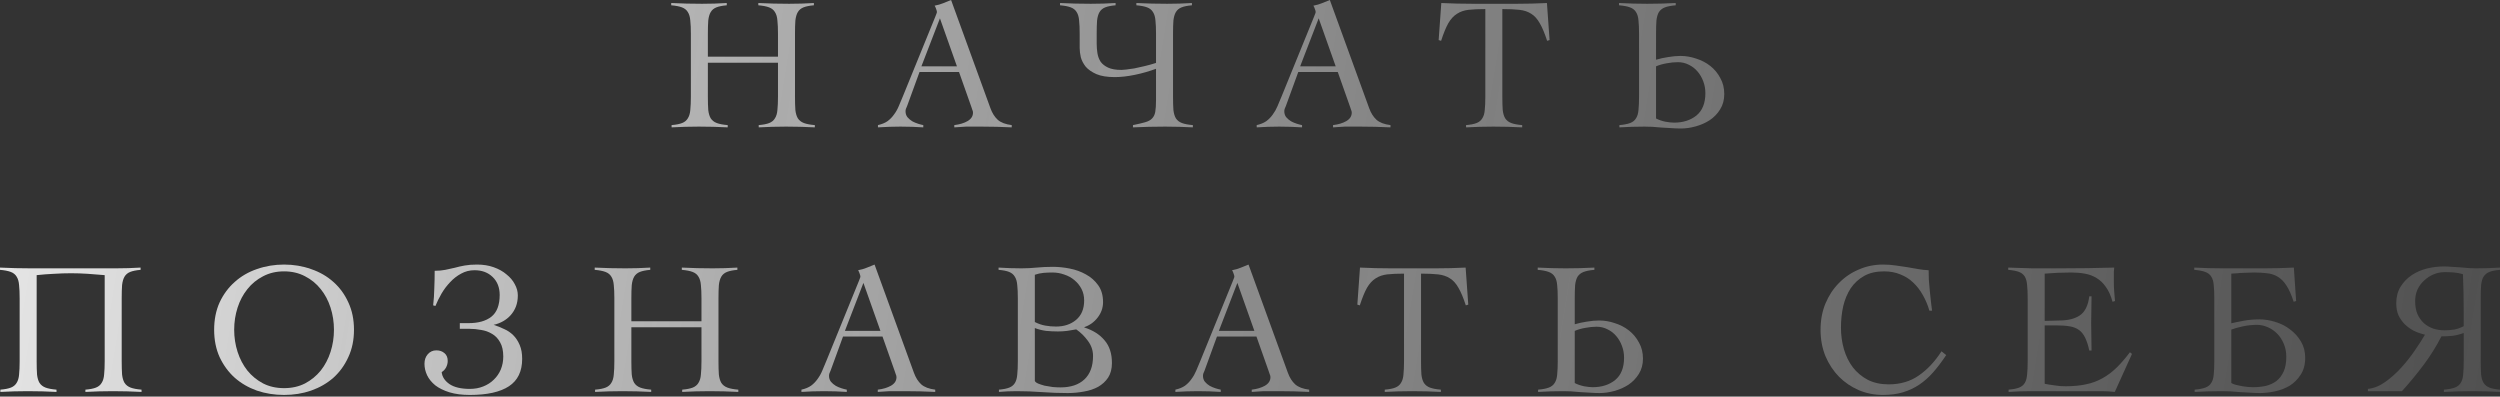 <?xml version="1.0" encoding="UTF-8"?> <svg xmlns="http://www.w3.org/2000/svg" width="1059" height="168" viewBox="0 0 1059 168" fill="none"><rect x="0" y="0" width="1059" height="168" fill="#333333" stroke="none"/> <path d="M284.486 52.992C286.407 52.832 287.902 52.538 288.969 52.111C290.036 51.684 290.837 51.017 291.37 50.11C291.957 49.203 292.304 48.029 292.411 46.588C292.571 45.094 292.651 43.226 292.651 40.984V14.248C292.651 12.007 292.571 10.166 292.411 8.725C292.304 7.231 291.957 6.03 291.37 5.123C290.837 4.216 290.01 3.549 288.889 3.122C287.768 2.695 286.247 2.401 284.326 2.241V1.281C286.567 1.387 288.729 1.468 290.81 1.521C292.945 1.574 295.133 1.601 297.374 1.601C299.135 1.601 300.896 1.574 302.657 1.521C304.418 1.468 306.153 1.387 307.86 1.281V2.241C305.992 2.401 304.525 2.695 303.458 3.122C302.39 3.549 301.59 4.216 301.056 5.123C300.523 6.03 300.176 7.231 300.016 8.725C299.909 10.166 299.855 12.007 299.855 14.248V24.014H329.553V14.248C329.553 12.007 329.473 10.166 329.313 8.725C329.206 7.231 328.859 6.03 328.272 5.123C327.739 4.216 326.912 3.549 325.791 3.122C324.67 2.695 323.149 2.401 321.228 2.241V1.281C323.47 1.387 325.631 1.468 327.712 1.521C329.847 1.574 332.035 1.601 334.276 1.601C336.037 1.601 337.798 1.574 339.559 1.521C341.32 1.468 343.055 1.387 344.762 1.281V2.241C342.895 2.401 341.427 2.695 340.36 3.122C339.292 3.549 338.492 4.216 337.958 5.123C337.425 6.03 337.078 7.231 336.918 8.725C336.811 10.166 336.758 12.007 336.758 14.248V40.984C336.758 43.226 336.811 45.094 336.918 46.588C337.078 48.029 337.425 49.203 337.958 50.11C338.545 51.017 339.399 51.684 340.52 52.111C341.64 52.538 343.188 52.832 345.163 52.992V53.952C343.135 53.846 341.107 53.766 339.079 53.712C337.051 53.659 335.023 53.632 332.995 53.632C331.021 53.632 329.073 53.659 327.152 53.712C325.231 53.766 323.309 53.846 321.388 53.952V52.992C323.309 52.832 324.804 52.538 325.871 52.111C326.938 51.684 327.739 51.017 328.272 50.11C328.859 49.203 329.206 48.029 329.313 46.588C329.473 45.094 329.553 43.226 329.553 40.984V26.576H299.855V40.984C299.855 43.226 299.909 45.094 300.016 46.588C300.176 48.029 300.523 49.203 301.056 50.11C301.643 51.017 302.497 51.684 303.618 52.111C304.738 52.538 306.286 52.832 308.26 52.992V53.952C306.233 53.846 304.205 53.766 302.177 53.712C300.149 53.659 298.121 53.632 296.093 53.632C294.119 53.632 292.171 53.659 290.25 53.712C288.329 53.766 286.407 53.846 284.486 53.952V52.992Z" fill="url(#paint0_linear_51_16)"></path> <path d="M371.899 52.992C373.553 52.618 374.914 52.058 375.982 51.311C377.049 50.51 377.956 49.576 378.703 48.509C379.504 47.442 380.171 46.268 380.704 44.987C381.238 43.706 381.798 42.372 382.385 40.984L396.234 6.964C396.394 6.591 396.527 6.244 396.634 5.924C396.794 5.603 396.874 5.31 396.874 5.043C396.874 4.776 396.767 4.376 396.554 3.842C396.394 3.309 396.18 2.828 395.913 2.401C397.301 2.135 398.502 1.788 399.516 1.361C400.53 0.934 401.65 0.48 402.878 0L419.528 45.787C420.275 47.869 421.315 49.523 422.649 50.75C423.984 51.924 425.958 52.672 428.573 52.992V53.952C426.438 53.846 424.33 53.766 422.249 53.712C420.221 53.659 418.087 53.632 415.845 53.632C414.405 53.632 413.15 53.632 412.083 53.632C411.016 53.632 410.055 53.632 409.201 53.632C408.348 53.685 407.52 53.739 406.72 53.792C405.973 53.846 405.146 53.899 404.238 53.952V52.992C406.48 52.725 408.348 52.164 409.842 51.311C411.389 50.404 412.163 49.203 412.163 47.709C412.163 47.282 412.056 46.855 411.843 46.428C411.683 46.001 411.549 45.601 411.443 45.227L406.24 30.498H389.51L384.226 44.987C384.066 45.414 383.906 45.787 383.746 46.108C383.639 46.428 383.586 46.775 383.586 47.148C383.586 48.109 383.853 48.936 384.387 49.63C384.974 50.323 385.667 50.91 386.468 51.391C387.268 51.818 388.095 52.164 388.949 52.431C389.803 52.698 390.524 52.885 391.111 52.992V53.952C389.51 53.846 387.909 53.766 386.308 53.712C384.707 53.659 383.079 53.632 381.425 53.632C379.824 53.632 378.25 53.659 376.702 53.712C375.208 53.766 373.607 53.846 371.899 53.952V52.992ZM405.359 28.097L398.155 7.765L390.31 28.097H405.359Z" fill="url(#paint1_linear_51_16)"></path> <path d="M479.926 52.992C482.061 52.565 483.768 52.164 485.049 51.791C486.383 51.417 487.371 50.884 488.011 50.19C488.705 49.496 489.158 48.562 489.372 47.388C489.585 46.161 489.692 44.48 489.692 42.345V29.137C486.81 30.205 483.822 31.059 480.727 31.699C477.631 32.339 474.803 32.66 472.242 32.66C468.986 32.66 466.371 32.233 464.397 31.379C462.476 30.525 460.982 29.484 459.914 28.257C458.9 26.976 458.207 25.642 457.833 24.255C457.513 22.814 457.353 21.533 457.353 20.412V14.248C457.353 12.007 457.273 10.166 457.113 8.725C457.006 7.231 456.659 6.03 456.072 5.123C455.538 4.216 454.711 3.549 453.59 3.122C452.47 2.695 450.949 2.401 449.028 2.241V1.281C451.269 1.387 453.43 1.468 455.512 1.521C457.646 1.574 459.834 1.601 462.075 1.601C463.837 1.601 465.598 1.574 467.359 1.521C469.12 1.468 470.854 1.387 472.562 1.281V2.241C470.694 2.401 469.226 2.695 468.159 3.122C467.092 3.549 466.291 4.216 465.758 5.123C465.224 6.03 464.877 7.231 464.717 8.725C464.61 10.166 464.557 12.007 464.557 14.248V18.491C464.557 19.878 464.664 21.239 464.877 22.573C465.091 23.908 465.544 25.108 466.238 26.176C466.985 27.19 468.052 28.017 469.44 28.657C470.827 29.297 472.695 29.618 475.043 29.618C475.417 29.618 476.084 29.564 477.044 29.458C478.005 29.351 479.152 29.191 480.486 28.977C481.821 28.71 483.261 28.39 484.809 28.017C486.41 27.643 488.038 27.19 489.692 26.656V14.248C489.692 12.007 489.612 10.166 489.452 8.725C489.345 7.231 488.998 6.03 488.411 5.123C487.878 4.216 487.05 3.549 485.93 3.122C484.809 2.695 483.288 2.401 481.367 2.241V1.281C483.608 1.387 485.77 1.468 487.851 1.521C489.986 1.574 492.173 1.601 494.415 1.601C496.176 1.601 497.937 1.574 499.698 1.521C501.459 1.468 503.193 1.387 504.901 1.281V2.241C503.033 2.401 501.566 2.695 500.498 3.122C499.431 3.549 498.631 4.216 498.097 5.123C497.563 6.03 497.217 7.231 497.056 8.725C496.95 10.166 496.896 12.007 496.896 14.248V40.984C496.896 43.226 496.95 45.094 497.056 46.588C497.217 48.029 497.563 49.203 498.097 50.11C498.684 51.017 499.538 51.684 500.659 52.111C501.779 52.538 503.327 52.832 505.301 52.992V53.952C503.273 53.846 501.299 53.766 499.378 53.712C497.51 53.659 495.562 53.632 493.534 53.632C491.24 53.632 488.972 53.659 486.73 53.712C484.489 53.766 482.221 53.846 479.926 53.952V52.992Z" fill="url(#paint2_linear_51_16)"></path> <path d="M532.339 52.992C533.993 52.618 535.354 52.058 536.421 51.311C537.488 50.51 538.396 49.576 539.143 48.509C539.943 47.442 540.61 46.268 541.144 44.987C541.678 43.706 542.238 42.372 542.825 40.984L556.673 6.964C556.833 6.591 556.967 6.244 557.073 5.924C557.234 5.603 557.314 5.31 557.314 5.043C557.314 4.776 557.207 4.376 556.993 3.842C556.833 3.309 556.62 2.828 556.353 2.401C557.741 2.135 558.941 1.788 559.955 1.361C560.969 0.934 562.09 0.48 563.317 0L579.967 45.787C580.714 47.869 581.755 49.523 583.089 50.75C584.423 51.924 586.398 52.672 589.013 52.992V53.952C586.878 53.846 584.77 53.766 582.689 53.712C580.661 53.659 578.526 53.632 576.285 53.632C574.844 53.632 573.59 53.632 572.523 53.632C571.455 53.632 570.495 53.632 569.641 53.632C568.787 53.685 567.96 53.739 567.16 53.792C566.412 53.846 565.585 53.899 564.678 53.952V52.992C566.919 52.725 568.787 52.164 570.281 51.311C571.829 50.404 572.603 49.203 572.603 47.709C572.603 47.282 572.496 46.855 572.283 46.428C572.123 46.001 571.989 45.601 571.882 45.227L566.679 30.498H549.949L544.666 44.987C544.506 45.414 544.346 45.787 544.186 46.108C544.079 46.428 544.026 46.775 544.026 47.148C544.026 48.109 544.293 48.936 544.826 49.63C545.413 50.323 546.107 50.91 546.907 51.391C547.708 51.818 548.535 52.164 549.389 52.431C550.243 52.698 550.963 52.885 551.55 52.992V53.952C549.949 53.846 548.348 53.766 546.747 53.712C545.146 53.659 543.519 53.632 541.864 53.632C540.263 53.632 538.689 53.659 537.142 53.712C535.647 53.766 534.046 53.846 532.339 53.952V52.992ZM565.799 28.097L558.594 7.765L550.75 28.097H565.799Z" fill="url(#paint3_linear_51_16)"></path> <path d="M621.022 52.992C622.943 52.832 624.438 52.538 625.505 52.111C626.572 51.684 627.373 51.017 627.906 50.11C628.493 49.203 628.84 48.029 628.947 46.588C629.107 45.094 629.187 43.226 629.187 40.984V3.842C626.359 3.842 623.984 3.949 622.063 4.162C620.195 4.376 618.568 4.936 617.18 5.843C615.793 6.697 614.565 8.031 613.498 9.846C612.484 11.66 611.47 14.142 610.456 17.29L609.415 16.97L610.536 1.281C612.777 1.387 614.992 1.468 617.18 1.521C619.368 1.574 621.583 1.601 623.824 1.601H642.635C644.77 1.601 646.878 1.574 648.959 1.521C651.04 1.468 653.148 1.387 655.283 1.281L656.403 16.97L655.363 17.29C654.349 14.142 653.308 11.66 652.241 9.846C651.227 8.031 650.026 6.697 648.639 5.843C647.251 4.936 645.57 4.376 643.596 4.162C641.675 3.949 639.273 3.842 636.392 3.842V40.984C636.392 43.226 636.445 45.094 636.552 46.588C636.712 48.029 637.059 49.203 637.592 50.11C638.179 51.017 639.033 51.684 640.154 52.111C641.274 52.538 642.822 52.832 644.797 52.992V53.952C642.769 53.846 640.741 53.766 638.713 53.712C636.685 53.659 634.657 53.632 632.629 53.632C630.655 53.632 628.707 53.659 626.786 53.712C624.865 53.766 622.943 53.846 621.022 53.952V52.992Z" fill="url(#paint4_linear_51_16)"></path> <path d="M685.976 53.952V52.992C687.897 52.832 689.418 52.538 690.539 52.111C691.66 51.684 692.487 51.017 693.02 50.11C693.607 49.203 693.954 48.029 694.061 46.588C694.221 45.094 694.301 43.226 694.301 40.984V14.248C694.301 12.007 694.221 10.166 694.061 8.725C693.954 7.231 693.607 6.03 693.02 5.123C692.487 4.216 691.633 3.549 690.459 3.122C689.338 2.695 687.791 2.401 685.816 2.241V1.281C687.897 1.387 689.899 1.468 691.82 1.521C693.794 1.574 695.769 1.601 697.743 1.601C699.771 1.601 701.772 1.574 703.747 1.521C705.775 1.468 707.803 1.387 709.83 1.281V2.241C707.909 2.401 706.388 2.695 705.268 3.122C704.147 3.549 703.293 4.216 702.706 5.123C702.173 6.03 701.826 7.231 701.666 8.725C701.559 10.166 701.505 12.007 701.505 14.248V25.295C703.106 24.815 704.814 24.441 706.628 24.174C708.496 23.854 710.231 23.694 711.832 23.694C714.073 23.694 716.288 24.068 718.476 24.815C720.717 25.509 722.718 26.549 724.479 27.937C726.24 29.324 727.654 31.032 728.722 33.06C729.842 35.034 730.403 37.302 730.403 39.864C730.403 42.319 729.816 44.48 728.642 46.348C727.521 48.162 726.053 49.683 724.239 50.91C722.425 52.084 720.423 52.965 718.235 53.552C716.101 54.139 714.046 54.432 712.072 54.432C710.791 54.432 709.43 54.379 707.989 54.272C706.602 54.219 705.214 54.139 703.827 54.032C702.493 53.926 701.185 53.819 699.904 53.712C698.677 53.659 697.556 53.632 696.542 53.632C694.781 53.632 693.02 53.659 691.259 53.712C689.498 53.766 687.737 53.846 685.976 53.952ZM709.11 51.951C712.952 51.951 716.128 50.937 718.636 48.909C721.144 46.828 722.398 43.679 722.398 39.464C722.398 37.703 722.104 36.048 721.517 34.501C720.93 32.9 720.13 31.512 719.116 30.338C718.102 29.111 716.875 28.15 715.434 27.456C713.993 26.709 712.445 26.336 710.791 26.336C709.243 26.336 707.642 26.496 705.988 26.816C704.387 27.083 702.893 27.51 701.505 28.097V50.19C702.626 50.777 703.934 51.231 705.428 51.551C706.922 51.818 708.149 51.951 709.11 51.951Z" fill="url(#paint5_linear_51_16)"></path> <path d="M0.16 165.059C2.081 164.899 3.575 164.605 4.643 164.178C5.71 163.751 6.511 163.084 7.044 162.177C7.631 161.27 7.978 160.096 8.085 158.655C8.245 157.161 8.325 155.293 8.325 153.051V126.315C8.325 124.074 8.245 122.233 8.085 120.792C7.978 119.298 7.631 118.097 7.044 117.19C6.511 116.283 5.683 115.616 4.563 115.189C3.442 114.762 1.921 114.468 0 114.308V113.348C2.241 113.454 4.403 113.535 6.484 113.588C8.618 113.641 10.806 113.668 13.048 113.668H49.069C50.83 113.668 52.591 113.641 54.352 113.588C56.114 113.535 57.848 113.454 59.556 113.348V114.308C57.688 114.468 56.22 114.762 55.153 115.189C54.086 115.616 53.285 116.283 52.752 117.19C52.218 118.097 51.871 119.298 51.711 120.792C51.604 122.233 51.551 124.074 51.551 126.315V153.051C51.551 155.293 51.604 157.161 51.711 158.655C51.871 160.096 52.218 161.27 52.752 162.177C53.339 163.084 54.192 163.751 55.313 164.178C56.434 164.605 57.981 164.899 59.956 165.059V166.019C57.928 165.912 55.9 165.832 53.872 165.779C51.844 165.726 49.816 165.699 47.789 165.699C45.814 165.699 43.866 165.726 41.945 165.779C40.024 165.832 38.103 165.912 36.182 166.019V165.059C38.103 164.899 39.597 164.605 40.664 164.178C41.732 163.751 42.532 163.084 43.066 162.177C43.653 161.27 44 160.096 44.106 158.655C44.267 157.161 44.346 155.293 44.346 153.051V116.55C41.945 116.336 39.57 116.149 37.222 115.989C34.874 115.829 32.499 115.749 30.098 115.749C27.643 115.749 25.215 115.829 22.814 115.989C20.412 116.096 17.984 116.283 15.529 116.55V153.051C15.529 155.293 15.583 157.161 15.689 158.655C15.85 160.096 16.196 161.27 16.73 162.177C17.317 163.084 18.171 163.751 19.291 164.178C20.412 164.605 21.96 164.899 23.934 165.059V166.019C21.906 165.912 19.878 165.832 17.851 165.779C15.823 165.726 13.795 165.699 11.767 165.699C9.793 165.699 7.845 165.726 5.924 165.779C4.002 165.832 2.081 165.912 0.16 166.019V165.059Z" fill="url(#paint6_linear_51_16)"></path> <path d="M120.331 167.3C116.276 167.3 112.433 166.686 108.804 165.459C105.229 164.178 102.107 162.364 99.439 160.016C96.77 157.614 94.636 154.706 93.035 151.29C91.487 147.875 90.714 144.006 90.714 139.683C90.714 135.361 91.487 131.492 93.035 128.077C94.636 124.661 96.77 121.779 99.439 119.431C102.107 117.03 105.229 115.216 108.804 113.988C112.433 112.707 116.276 112.067 120.331 112.067C124.387 112.067 128.203 112.707 131.778 113.988C135.407 115.216 138.555 117.03 141.224 119.431C143.892 121.779 146 124.661 147.548 128.077C149.148 131.492 149.949 135.361 149.949 139.683C149.949 144.006 149.148 147.875 147.548 151.29C146 154.706 143.892 157.614 141.224 160.016C138.555 162.364 135.407 164.178 131.778 165.459C128.203 166.686 124.387 167.3 120.331 167.3ZM120.331 164.418C123.64 164.418 126.602 163.751 129.217 162.417C131.831 161.03 134.046 159.215 135.861 156.974C137.675 154.679 139.062 152.038 140.023 149.049C140.984 146.061 141.464 142.939 141.464 139.683C141.464 136.428 140.984 133.306 140.023 130.318C139.062 127.329 137.675 124.715 135.861 122.473C134.046 120.178 131.831 118.364 129.217 117.03C126.602 115.642 123.64 114.949 120.331 114.949C117.023 114.949 114.061 115.642 111.446 117.03C108.831 118.364 106.616 120.178 104.802 122.473C102.988 124.715 101.6 127.329 100.64 130.318C99.679 133.306 99.199 136.428 99.199 139.683C99.199 142.939 99.679 146.061 100.64 149.049C101.6 152.038 102.988 154.679 104.802 156.974C106.616 159.215 108.831 161.03 111.446 162.417C114.061 163.751 117.023 164.418 120.331 164.418Z" fill="url(#paint7_linear_51_16)"></path> <path d="M199.019 167.3C195.71 167.3 192.829 166.926 190.374 166.179C187.972 165.432 185.971 164.445 184.37 163.218C182.823 161.937 181.675 160.523 180.928 158.975C180.181 157.374 179.807 155.746 179.807 154.092C179.807 152.491 180.261 151.157 181.168 150.09C182.129 148.969 183.356 148.409 184.85 148.409C186.238 148.409 187.385 148.809 188.293 149.609C189.2 150.357 189.653 151.451 189.653 152.891C189.653 153.852 189.413 154.786 188.933 155.693C188.453 156.547 187.839 157.187 187.092 157.614C187.305 159.642 188.426 161.35 190.454 162.737C192.482 164.071 195.337 164.738 199.019 164.738C201.1 164.738 202.995 164.392 204.702 163.698C206.463 163.004 207.958 162.044 209.185 160.816C210.466 159.589 211.453 158.148 212.147 156.494C212.841 154.786 213.187 152.971 213.187 151.05C213.187 148.542 212.734 146.514 211.827 144.967C210.973 143.419 209.852 142.245 208.465 141.445C207.077 140.591 205.529 140.03 203.822 139.764C202.114 139.443 200.46 139.283 198.859 139.283H194.776V136.882H198.459C202.621 136.882 205.85 135.975 208.144 134.16C210.492 132.292 211.666 129.224 211.666 124.955C211.666 121.806 210.679 119.271 208.705 117.35C206.73 115.429 204.169 114.468 201.02 114.468C198.939 114.468 197.044 114.949 195.337 115.909C193.629 116.816 192.081 118.017 190.694 119.511C189.306 120.952 188.079 122.58 187.012 124.394C185.998 126.155 185.144 127.89 184.45 129.597L183.49 129.357C183.756 127.063 183.917 124.661 183.97 122.153C184.077 119.591 184.13 117.11 184.13 114.709C185.784 114.709 187.279 114.575 188.613 114.308C189.947 114.041 191.281 113.748 192.615 113.428C193.949 113.054 195.363 112.734 196.858 112.467C198.352 112.2 200.086 112.067 202.061 112.067C204.676 112.067 207.024 112.441 209.105 113.188C211.24 113.935 213.054 114.949 214.548 116.229C216.096 117.457 217.27 118.844 218.07 120.392C218.924 121.94 219.351 123.514 219.351 125.115C219.351 126.876 219.084 128.45 218.551 129.838C218.017 131.225 217.27 132.452 216.309 133.52C215.402 134.534 214.335 135.388 213.107 136.081C211.88 136.775 210.546 137.282 209.105 137.602C210.599 138.083 212.067 138.67 213.508 139.363C215.002 140.004 216.309 140.884 217.43 142.005C218.551 143.126 219.458 144.513 220.152 146.167C220.845 147.768 221.192 149.716 221.192 152.011C221.192 157.294 219.324 161.163 215.589 163.618C211.853 166.073 206.33 167.3 199.019 167.3Z" fill="url(#paint8_linear_51_16)"></path> <path d="M252.076 165.059C253.997 164.899 255.492 164.605 256.559 164.178C257.626 163.751 258.427 163.084 258.96 162.177C259.547 161.27 259.894 160.096 260.001 158.655C260.161 157.161 260.241 155.293 260.241 153.051V126.315C260.241 124.074 260.161 122.233 260.001 120.792C259.894 119.298 259.547 118.097 258.96 117.19C258.427 116.283 257.6 115.616 256.479 115.189C255.358 114.762 253.837 114.468 251.916 114.308V113.348C254.157 113.454 256.319 113.535 258.4 113.588C260.535 113.641 262.723 113.668 264.964 113.668C266.725 113.668 268.486 113.641 270.247 113.588C272.008 113.535 273.743 113.454 275.45 113.348V114.308C273.582 114.468 272.115 114.762 271.048 115.189C269.98 115.616 269.18 116.283 268.646 117.19C268.113 118.097 267.766 119.298 267.606 120.792C267.499 122.233 267.445 124.074 267.445 126.315V136.081H297.143V126.315C297.143 124.074 297.063 122.233 296.903 120.792C296.796 119.298 296.449 118.097 295.862 117.19C295.329 116.283 294.502 115.616 293.381 115.189C292.26 114.762 290.739 114.468 288.818 114.308V113.348C291.06 113.454 293.221 113.535 295.302 113.588C297.437 113.641 299.625 113.668 301.866 113.668C303.627 113.668 305.388 113.641 307.149 113.588C308.91 113.535 310.645 113.454 312.352 113.348V114.308C310.485 114.468 309.017 114.762 307.95 115.189C306.882 115.616 306.082 116.283 305.548 117.19C305.015 118.097 304.668 119.298 304.508 120.792C304.401 122.233 304.348 124.074 304.348 126.315V153.051C304.348 155.293 304.401 157.161 304.508 158.655C304.668 160.096 305.015 161.27 305.548 162.177C306.135 163.084 306.989 163.751 308.11 164.178C309.23 164.605 310.778 164.899 312.753 165.059V166.019C310.725 165.912 308.697 165.832 306.669 165.779C304.641 165.726 302.613 165.699 300.585 165.699C298.611 165.699 296.663 165.726 294.742 165.779C292.821 165.832 290.899 165.912 288.978 166.019V165.059C290.899 164.899 292.394 164.605 293.461 164.178C294.528 163.751 295.329 163.084 295.862 162.177C296.449 161.27 296.796 160.096 296.903 158.655C297.063 157.161 297.143 155.293 297.143 153.051V138.643H267.445V153.051C267.445 155.293 267.499 157.161 267.606 158.655C267.766 160.096 268.113 161.27 268.646 162.177C269.233 163.084 270.087 163.751 271.208 164.178C272.328 164.605 273.876 164.899 275.85 165.059V166.019C273.823 165.912 271.795 165.832 269.767 165.779C267.739 165.726 265.711 165.699 263.683 165.699C261.709 165.699 259.761 165.726 257.84 165.779C255.919 165.832 253.997 165.912 252.076 166.019V165.059Z" fill="url(#paint9_linear_51_16)"></path> <path d="M339.489 165.059C341.143 164.685 342.504 164.125 343.572 163.378C344.639 162.577 345.546 161.643 346.293 160.576C347.094 159.509 347.761 158.335 348.294 157.054C348.828 155.773 349.388 154.439 349.975 153.051L363.824 119.031C363.984 118.658 364.117 118.311 364.224 117.991C364.384 117.67 364.464 117.377 364.464 117.11C364.464 116.843 364.357 116.443 364.144 115.909C363.984 115.376 363.77 114.895 363.503 114.468C364.891 114.202 366.092 113.855 367.106 113.428C368.12 113.001 369.24 112.547 370.468 112.067L387.118 157.854C387.865 159.936 388.905 161.59 390.239 162.817C391.574 163.991 393.548 164.738 396.163 165.059V166.019C394.028 165.912 391.92 165.832 389.839 165.779C387.811 165.726 385.677 165.699 383.435 165.699C381.995 165.699 380.74 165.699 379.673 165.699C378.606 165.699 377.645 165.699 376.791 165.699C375.938 165.752 375.11 165.806 374.31 165.859C373.563 165.912 372.736 165.966 371.828 166.019V165.059C374.07 164.792 375.938 164.231 377.432 163.378C378.979 162.47 379.753 161.27 379.753 159.775C379.753 159.349 379.646 158.922 379.433 158.495C379.273 158.068 379.139 157.668 379.033 157.294L373.83 142.565H357.1L351.816 157.054C351.656 157.481 351.496 157.854 351.336 158.175C351.229 158.495 351.176 158.842 351.176 159.215C351.176 160.176 351.443 161.003 351.977 161.697C352.564 162.39 353.257 162.977 354.058 163.458C354.858 163.885 355.685 164.231 356.539 164.498C357.393 164.765 358.114 164.952 358.701 165.059V166.019C357.1 165.912 355.499 165.832 353.898 165.779C352.297 165.726 350.669 165.699 349.015 165.699C347.414 165.699 345.84 165.726 344.292 165.779C342.798 165.832 341.197 165.912 339.489 166.019V165.059ZM372.949 140.164L365.745 119.832L357.9 140.164H372.949Z" fill="url(#paint10_linear_51_16)"></path> <path d="M423.147 165.059C425.015 164.899 426.483 164.605 427.55 164.178C428.617 163.751 429.418 163.084 429.951 162.177C430.485 161.27 430.805 160.096 430.912 158.655C431.072 157.161 431.152 155.293 431.152 153.051V126.315C431.152 124.074 431.072 122.233 430.912 120.792C430.805 119.298 430.458 118.097 429.871 117.19C429.338 116.283 428.537 115.616 427.47 115.189C426.403 114.762 424.908 114.468 422.987 114.308V113.348C424.641 113.454 426.269 113.535 427.87 113.588C429.471 113.641 431.099 113.668 432.753 113.668C434.888 113.668 437.022 113.561 439.157 113.348C441.291 113.134 443.586 113.028 446.041 113.028C448.282 113.028 450.63 113.268 453.085 113.748C455.593 114.228 457.888 115.055 459.969 116.229C462.051 117.35 463.785 118.871 465.172 120.792C466.56 122.713 467.254 125.115 467.254 127.996C467.254 130.398 466.48 132.586 464.932 134.56C463.438 136.482 461.57 137.816 459.329 138.563V138.723C463.011 139.897 465.866 141.711 467.894 144.166C469.975 146.568 471.016 149.77 471.016 153.772C471.016 156.227 470.482 158.281 469.415 159.936C468.348 161.537 466.933 162.844 465.172 163.858C463.411 164.819 461.41 165.486 459.169 165.859C456.927 166.286 454.633 166.5 452.285 166.5C448.602 166.5 444.974 166.366 441.398 166.099C437.876 165.832 434.274 165.699 430.592 165.699C429.364 165.699 428.11 165.726 426.829 165.779C425.602 165.832 424.375 165.912 423.147 166.019V165.059ZM449.243 164.098C453.565 164.098 456.927 162.977 459.329 160.736C461.784 158.441 463.011 155.133 463.011 150.81C463.011 148.462 462.291 146.327 460.85 144.406C459.409 142.432 457.755 140.804 455.887 139.523C454.606 139.737 453.325 139.95 452.045 140.164C450.764 140.324 449.456 140.404 448.122 140.404C446.468 140.404 444.814 140.324 443.159 140.164C441.505 139.95 439.904 139.55 438.356 138.963V161.376C438.57 161.803 439.05 162.177 439.797 162.497C440.598 162.817 441.505 163.111 442.519 163.378C443.586 163.591 444.707 163.778 445.881 163.938C447.055 164.045 448.176 164.098 449.243 164.098ZM447.322 138.323C450.737 138.323 453.565 137.389 455.807 135.521C458.101 133.6 459.249 130.852 459.249 127.276C459.249 125.462 458.875 123.834 458.128 122.393C457.381 120.952 456.394 119.725 455.166 118.711C453.939 117.644 452.498 116.843 450.844 116.31C449.243 115.722 447.562 115.429 445.801 115.429C444.52 115.429 443.266 115.482 442.039 115.589C440.811 115.696 439.584 115.963 438.356 116.39V136.402C439.797 137.149 441.265 137.656 442.759 137.922C444.253 138.189 445.774 138.323 447.322 138.323Z" fill="url(#paint11_linear_51_16)"></path> <path d="M497.896 165.059C499.551 164.685 500.911 164.125 501.979 163.378C503.046 162.577 503.953 161.643 504.7 160.576C505.501 159.509 506.168 158.335 506.702 157.054C507.235 155.773 507.796 154.439 508.383 153.051L522.231 119.031C522.391 118.658 522.524 118.311 522.631 117.991C522.791 117.67 522.871 117.377 522.871 117.11C522.871 116.843 522.764 116.443 522.551 115.909C522.391 115.376 522.177 114.895 521.911 114.468C523.298 114.202 524.499 113.855 525.513 113.428C526.527 113.001 527.647 112.547 528.875 112.067L545.525 157.854C546.272 159.936 547.312 161.59 548.647 162.817C549.981 163.991 551.955 164.738 554.57 165.059V166.019C552.435 165.912 550.328 165.832 548.246 165.779C546.218 165.726 544.084 165.699 541.843 165.699C540.402 165.699 539.148 165.699 538.08 165.699C537.013 165.699 536.052 165.699 535.199 165.699C534.345 165.752 533.518 165.806 532.717 165.859C531.97 165.912 531.143 165.966 530.236 166.019V165.059C532.477 164.792 534.345 164.231 535.839 163.378C537.387 162.47 538.16 161.27 538.16 159.775C538.16 159.349 538.054 158.922 537.84 158.495C537.68 158.068 537.547 157.668 537.44 157.294L532.237 142.565H515.507L510.224 157.054C510.064 157.481 509.903 157.854 509.743 158.175C509.637 158.495 509.583 158.842 509.583 159.215C509.583 160.176 509.85 161.003 510.384 161.697C510.971 162.39 511.665 162.977 512.465 163.458C513.265 163.885 514.093 164.231 514.946 164.498C515.8 164.765 516.521 164.952 517.108 165.059V166.019C515.507 165.912 513.906 165.832 512.305 165.779C510.704 165.726 509.076 165.699 507.422 165.699C505.821 165.699 504.247 165.726 502.699 165.779C501.205 165.832 499.604 165.912 497.896 166.019V165.059ZM531.356 140.164L524.152 119.832L516.307 140.164H531.356Z" fill="url(#paint12_linear_51_16)"></path> <path d="M586.58 165.059C588.501 164.899 589.995 164.605 591.063 164.178C592.13 163.751 592.93 163.084 593.464 162.177C594.051 161.27 594.398 160.096 594.505 158.655C594.665 157.161 594.745 155.293 594.745 153.051V115.909C591.916 115.909 589.542 116.016 587.62 116.229C585.753 116.443 584.125 117.003 582.738 117.91C581.35 118.764 580.123 120.098 579.055 121.913C578.041 123.727 577.027 126.209 576.014 129.357L574.973 129.037L576.094 113.348C578.335 113.454 580.55 113.535 582.738 113.588C584.926 113.641 587.14 113.668 589.382 113.668H608.193C610.327 113.668 612.435 113.641 614.517 113.588C616.598 113.535 618.706 113.454 620.84 113.348L621.961 129.037L620.92 129.357C619.907 126.209 618.866 123.727 617.799 121.913C616.785 120.098 615.584 118.764 614.196 117.91C612.809 117.003 611.128 116.443 609.153 116.229C607.232 116.016 604.831 115.909 601.949 115.909V153.051C601.949 155.293 602.002 157.161 602.109 158.655C602.269 160.096 602.616 161.27 603.15 162.177C603.737 163.084 604.591 163.751 605.711 164.178C606.832 164.605 608.38 164.899 610.354 165.059V166.019C608.326 165.912 606.298 165.832 604.27 165.779C602.243 165.726 600.215 165.699 598.187 165.699C596.212 165.699 594.264 165.726 592.343 165.779C590.422 165.832 588.501 165.912 586.58 166.019V165.059Z" fill="url(#paint13_linear_51_16)"></path> <path d="M651.534 166.019V165.059C653.455 164.899 654.976 164.605 656.096 164.178C657.217 163.751 658.044 163.084 658.578 162.177C659.165 161.27 659.512 160.096 659.619 158.655C659.779 157.161 659.859 155.293 659.859 153.051V126.315C659.859 124.074 659.779 122.233 659.619 120.792C659.512 119.298 659.165 118.097 658.578 117.19C658.044 116.283 657.19 115.616 656.016 115.189C654.896 114.762 653.348 114.468 651.374 114.308V113.348C653.455 113.454 655.456 113.535 657.377 113.588C659.352 113.641 661.326 113.668 663.301 113.668C665.329 113.668 667.33 113.641 669.304 113.588C671.332 113.535 673.36 113.454 675.388 113.348V114.308C673.467 114.468 671.946 114.762 670.825 115.189C669.705 115.616 668.851 116.283 668.264 117.19C667.73 118.097 667.383 119.298 667.223 120.792C667.116 122.233 667.063 124.074 667.063 126.315V137.362C668.664 136.882 670.372 136.508 672.186 136.241C674.054 135.921 675.788 135.761 677.389 135.761C679.63 135.761 681.845 136.135 684.033 136.882C686.274 137.576 688.276 138.616 690.037 140.004C691.798 141.391 693.212 143.099 694.279 145.127C695.4 147.101 695.96 149.369 695.96 151.931C695.96 154.386 695.373 156.547 694.199 158.415C693.079 160.229 691.611 161.75 689.797 162.977C687.982 164.151 685.981 165.032 683.793 165.619C681.658 166.206 679.604 166.5 677.629 166.5C676.348 166.5 674.988 166.446 673.547 166.339C672.159 166.286 670.772 166.206 669.384 166.099C668.05 165.993 666.743 165.886 665.462 165.779C664.235 165.726 663.114 165.699 662.1 165.699C660.339 165.699 658.578 165.726 656.817 165.779C655.056 165.832 653.295 165.912 651.534 166.019ZM674.667 164.018C678.51 164.018 681.685 163.004 684.193 160.976C686.701 158.895 687.955 155.746 687.955 151.531C687.955 149.77 687.662 148.115 687.075 146.568C686.488 144.967 685.687 143.579 684.673 142.405C683.66 141.178 682.432 140.217 680.991 139.523C679.55 138.776 678.003 138.403 676.348 138.403C674.801 138.403 673.2 138.563 671.546 138.883C669.945 139.15 668.45 139.577 667.063 140.164V162.257C668.184 162.844 669.491 163.298 670.985 163.618C672.48 163.885 673.707 164.018 674.667 164.018Z" fill="url(#paint14_linear_51_16)"></path> <path d="M797.6 167.3C794.025 167.3 790.636 166.633 787.434 165.299C784.232 163.911 781.431 162.017 779.029 159.615C776.628 157.161 774.707 154.252 773.266 150.89C771.878 147.475 771.185 143.739 771.185 139.683C771.185 135.628 771.878 131.919 773.266 128.557C774.707 125.141 776.628 122.233 779.029 119.832C781.431 117.377 784.232 115.482 787.434 114.148C790.636 112.761 794.025 112.067 797.6 112.067C799.575 112.067 801.416 112.2 803.124 112.467C804.831 112.681 806.459 112.921 808.007 113.188C809.608 113.454 811.128 113.721 812.569 113.988C814.064 114.255 815.531 114.415 816.972 114.468C816.972 115.589 816.999 116.897 817.052 118.391C817.159 119.885 817.292 121.433 817.452 123.034C817.612 124.581 817.772 126.129 817.932 127.676C818.093 129.171 818.253 130.478 818.413 131.599H817.292C816.598 129.197 815.664 126.983 814.49 124.955C813.37 122.927 812.009 121.166 810.408 119.672C808.86 118.177 807.046 117.03 804.965 116.229C802.937 115.376 800.642 114.949 798.081 114.949C794.772 114.949 791.97 115.589 789.676 116.87C787.381 118.151 785.486 119.885 783.992 122.073C782.551 124.261 781.484 126.796 780.79 129.677C780.15 132.559 779.83 135.601 779.83 138.803C779.83 142.005 780.257 145.073 781.11 148.008C781.964 150.89 783.218 153.425 784.873 155.613C786.58 157.801 788.688 159.562 791.197 160.896C793.758 162.177 796.693 162.817 800.002 162.817C804.965 162.817 809.234 161.563 812.809 159.055C816.438 156.547 819.64 153.132 822.415 148.809L824.416 150.41C822.602 153.132 820.788 155.533 818.973 157.614C817.159 159.695 815.184 161.456 813.05 162.897C810.915 164.338 808.594 165.432 806.085 166.179C803.577 166.926 800.749 167.3 797.6 167.3Z" fill="url(#paint15_linear_51_16)"></path> <path d="M850.84 165.059C852.761 164.899 854.256 164.605 855.323 164.178C856.39 163.751 857.191 163.084 857.724 162.177C858.258 161.27 858.578 160.096 858.685 158.655C858.845 157.161 858.925 155.293 858.925 153.051V126.315C858.925 124.074 858.845 122.233 858.685 120.792C858.578 119.298 858.258 118.097 857.724 117.19C857.191 116.283 856.364 115.616 855.243 115.189C854.122 114.762 852.601 114.468 850.68 114.308V113.348C852.495 113.401 854.202 113.454 855.803 113.508C857.458 113.561 859.139 113.615 860.846 113.668C862.607 113.668 864.448 113.668 866.37 113.668C868.344 113.668 870.559 113.668 873.014 113.668C876.749 113.668 880.485 113.641 884.22 113.588C887.956 113.535 891.745 113.454 895.587 113.348C895.534 113.935 895.48 114.522 895.427 115.109C895.427 115.696 895.427 116.256 895.427 116.79V119.992C895.427 121.166 895.48 122.366 895.587 123.594C895.694 124.768 895.8 126.075 895.907 127.516L894.867 127.836C894.173 125.275 893.239 123.194 892.065 121.593C890.944 119.938 889.61 118.658 888.063 117.75C886.568 116.843 884.914 116.229 883.1 115.909C881.285 115.589 879.364 115.429 877.336 115.429C873.601 115.429 869.865 115.589 866.129 115.909V135.921C867.197 135.921 868.344 135.895 869.571 135.841C870.799 135.788 871.706 135.761 872.293 135.761C875.975 135.761 878.884 135.041 881.018 133.6C883.206 132.106 884.54 129.411 885.021 125.515H885.981C885.981 127.436 885.955 129.357 885.901 131.278C885.848 133.2 885.821 135.094 885.821 136.962C885.821 138.883 885.848 140.804 885.901 142.725C885.955 144.646 885.981 146.568 885.981 148.489H885.021C884.54 146.247 883.953 144.433 883.26 143.045C882.566 141.605 881.685 140.511 880.618 139.764C879.604 139.016 878.323 138.509 876.776 138.243C875.228 137.976 873.387 137.842 871.252 137.842H866.129V162.577C866.61 162.684 867.197 162.791 867.89 162.897C868.584 163.004 869.331 163.111 870.132 163.218C870.932 163.324 871.759 163.431 872.613 163.538C873.467 163.591 874.268 163.618 875.015 163.618C878.217 163.618 881.072 163.351 883.58 162.817C886.141 162.284 888.463 161.43 890.544 160.256C892.679 159.082 894.68 157.588 896.548 155.773C898.415 153.959 900.31 151.771 902.231 149.209L903.111 149.93L895.827 166.019C894.92 165.912 893.986 165.832 893.026 165.779C892.065 165.726 891.131 165.699 890.224 165.699H860.126C858.578 165.699 857.031 165.726 855.483 165.779C853.935 165.832 852.388 165.912 850.84 166.019V165.059Z" fill="url(#paint16_linear_51_16)"></path> <path d="M929.653 166.019V165.059C931.574 164.899 933.095 164.605 934.216 164.178C935.336 163.751 936.164 163.084 936.697 162.177C937.284 161.27 937.631 160.096 937.738 158.655C937.898 157.161 937.978 155.293 937.978 153.051V126.315C937.978 124.074 937.898 122.233 937.738 120.792C937.631 119.298 937.284 118.097 936.697 117.19C936.164 116.283 935.31 115.616 934.136 115.189C933.015 114.762 931.467 114.468 929.493 114.308V113.348C931.574 113.454 933.575 113.535 935.497 113.588C937.471 113.641 939.446 113.668 941.42 113.668H959.031C961.165 113.668 963.273 113.641 965.354 113.588C967.436 113.535 969.543 113.454 971.678 113.348L972.639 127.516L971.598 127.836C970.637 124.848 969.597 122.527 968.476 120.872C967.409 119.218 966.181 117.991 964.794 117.19C963.46 116.39 961.966 115.909 960.311 115.749C958.71 115.536 956.896 115.429 954.868 115.429C953.961 115.429 953.107 115.456 952.307 115.509C951.559 115.509 950.812 115.536 950.065 115.589C949.318 115.589 948.544 115.642 947.744 115.749C946.997 115.803 946.143 115.856 945.182 115.909V136.962C946.57 136.588 948.358 136.215 950.545 135.841C952.733 135.468 954.921 135.281 957.109 135.281C959.351 135.281 961.619 135.654 963.913 136.402C966.262 137.095 968.343 138.163 970.157 139.603C972.025 140.991 973.546 142.699 974.72 144.726C975.894 146.701 976.481 148.969 976.481 151.531C976.481 154.412 975.841 156.814 974.56 158.735C973.332 160.656 971.785 162.204 969.917 163.378C968.049 164.498 965.968 165.299 963.673 165.779C961.432 166.259 959.324 166.5 957.35 166.5C956.069 166.5 954.708 166.446 953.267 166.339C951.826 166.286 950.385 166.206 948.945 166.099C947.504 165.993 946.089 165.886 944.702 165.779C943.368 165.726 942.14 165.699 941.02 165.699C939.259 165.699 937.364 165.726 935.336 165.779C933.308 165.832 931.414 165.912 929.653 166.019ZM954.388 164.018C956.309 164.018 958.123 163.831 959.831 163.458C961.539 163.031 963.033 162.337 964.314 161.376C965.595 160.362 966.608 159.028 967.356 157.374C968.103 155.72 968.476 153.638 968.476 151.13C968.476 149.049 968.103 147.181 967.356 145.527C966.662 143.873 965.728 142.458 964.554 141.284C963.38 140.11 962.046 139.203 960.551 138.563C959.057 137.922 957.563 137.602 956.069 137.602C954.041 137.602 952.04 137.816 950.065 138.243C948.091 138.67 946.463 139.123 945.182 139.603V162.257C945.716 162.577 946.41 162.844 947.263 163.057C948.117 163.271 948.998 163.458 949.905 163.618C950.812 163.725 951.666 163.831 952.467 163.938C953.267 163.991 953.908 164.018 954.388 164.018Z" fill="url(#paint17_linear_51_16)"></path> <path d="M1035.23 165.059C1037.2 164.899 1038.75 164.605 1039.87 164.178C1040.99 163.751 1041.82 163.084 1042.35 162.177C1042.94 161.27 1043.28 160.096 1043.39 158.655C1043.55 157.161 1043.63 155.293 1043.63 153.051V141.044C1042.08 141.631 1040.51 142.032 1038.91 142.245C1037.31 142.405 1035.73 142.485 1034.19 142.485C1032 146.754 1029.46 150.81 1026.58 154.652C1023.75 158.441 1020.71 162.124 1017.46 165.699H1003.05V164.738C1005.55 164.472 1008.01 163.484 1010.41 161.777C1012.81 160.069 1015.05 158.068 1017.14 155.773C1019.27 153.425 1021.19 150.997 1022.9 148.489C1024.66 145.927 1026.1 143.686 1027.22 141.765C1025.62 141.391 1024.07 140.858 1022.58 140.164C1021.14 139.417 1019.86 138.509 1018.74 137.442C1017.62 136.321 1016.71 135.041 1016.01 133.6C1015.37 132.106 1015.05 130.398 1015.05 128.477C1015.05 125.755 1015.67 123.407 1016.9 121.433C1018.12 119.458 1019.7 117.83 1021.62 116.55C1023.54 115.269 1025.67 114.335 1028.02 113.748C1030.42 113.161 1032.8 112.867 1035.15 112.867C1036.16 112.867 1037.31 112.921 1038.59 113.028C1039.87 113.081 1041.12 113.161 1042.35 113.268C1043.63 113.374 1044.83 113.481 1045.95 113.588C1047.07 113.641 1048.01 113.668 1048.75 113.668C1050.46 113.668 1052.17 113.641 1053.88 113.588C1055.58 113.535 1057.29 113.454 1059 113.348V114.308C1057.08 114.468 1055.58 114.762 1054.52 115.189C1053.45 115.616 1052.62 116.283 1052.04 117.19C1051.5 118.097 1051.16 119.298 1051 120.792C1050.89 122.233 1050.84 124.074 1050.84 126.315V153.051C1050.84 155.293 1050.89 157.161 1051 158.655C1051.16 160.096 1051.5 161.27 1052.04 162.177C1052.62 163.084 1053.45 163.751 1054.52 164.178C1055.58 164.605 1057.08 164.899 1059 165.059V166.019C1057.08 165.912 1055.16 165.832 1053.24 165.779C1051.32 165.726 1049.37 165.699 1047.39 165.699C1045.37 165.699 1043.34 165.726 1041.31 165.779C1039.28 165.832 1037.25 165.912 1035.23 166.019V165.059ZM1035.55 139.924C1036.93 139.924 1038.29 139.817 1039.63 139.603C1041.02 139.337 1042.35 138.856 1043.63 138.163V132.399C1043.63 129.357 1043.6 126.529 1043.55 123.914C1043.5 121.299 1043.42 118.711 1043.31 116.149C1042.08 115.776 1040.83 115.536 1039.55 115.429C1038.27 115.322 1036.96 115.269 1035.63 115.269C1033.92 115.269 1032.32 115.589 1030.82 116.229C1029.33 116.87 1028 117.75 1026.82 118.871C1025.65 119.938 1024.71 121.219 1024.02 122.713C1023.38 124.208 1023.06 125.835 1023.06 127.596C1023.06 129.677 1023.38 131.492 1024.02 133.04C1024.71 134.534 1025.62 135.814 1026.74 136.882C1027.92 137.896 1029.25 138.67 1030.74 139.203C1032.24 139.683 1033.84 139.924 1035.55 139.924Z" fill="url(#paint18_linear_51_16)"></path> <defs> <linearGradient id="paint0_linear_51_16" x1="-78.796" y1="-180.508" x2="2048.48" y2="165.699" gradientUnits="userSpaceOnUse"> <stop stop-color="white"></stop> <stop offset="1" stop-opacity="0"></stop> </linearGradient> <linearGradient id="paint1_linear_51_16" x1="-78.796" y1="-180.508" x2="2048.48" y2="165.699" gradientUnits="userSpaceOnUse"> <stop stop-color="white"></stop> <stop offset="1" stop-opacity="0"></stop> </linearGradient> <linearGradient id="paint2_linear_51_16" x1="-78.796" y1="-180.508" x2="2048.48" y2="165.699" gradientUnits="userSpaceOnUse"> <stop stop-color="white"></stop> <stop offset="1" stop-opacity="0"></stop> </linearGradient> <linearGradient id="paint3_linear_51_16" x1="-78.796" y1="-180.508" x2="2048.48" y2="165.699" gradientUnits="userSpaceOnUse"> <stop stop-color="white"></stop> <stop offset="1" stop-opacity="0"></stop> </linearGradient> <linearGradient id="paint4_linear_51_16" x1="-78.796" y1="-180.508" x2="2048.48" y2="165.699" gradientUnits="userSpaceOnUse"> <stop stop-color="white"></stop> <stop offset="1" stop-opacity="0"></stop> </linearGradient> <linearGradient id="paint5_linear_51_16" x1="-78.796" y1="-180.508" x2="2048.48" y2="165.699" gradientUnits="userSpaceOnUse"> <stop stop-color="white"></stop> <stop offset="1" stop-opacity="0"></stop> </linearGradient> <linearGradient id="paint6_linear_51_16" x1="-78.796" y1="-180.508" x2="2048.48" y2="165.699" gradientUnits="userSpaceOnUse"> <stop stop-color="white"></stop> <stop offset="1" stop-opacity="0"></stop> </linearGradient> <linearGradient id="paint7_linear_51_16" x1="-78.796" y1="-180.508" x2="2048.48" y2="165.699" gradientUnits="userSpaceOnUse"> <stop stop-color="white"></stop> <stop offset="1" stop-opacity="0"></stop> </linearGradient> <linearGradient id="paint8_linear_51_16" x1="-78.796" y1="-180.508" x2="2048.48" y2="165.699" gradientUnits="userSpaceOnUse"> <stop stop-color="white"></stop> <stop offset="1" stop-opacity="0"></stop> </linearGradient> <linearGradient id="paint9_linear_51_16" x1="-78.796" y1="-180.508" x2="2048.48" y2="165.699" gradientUnits="userSpaceOnUse"> <stop stop-color="white"></stop> <stop offset="1" stop-opacity="0"></stop> </linearGradient> <linearGradient id="paint10_linear_51_16" x1="-78.796" y1="-180.508" x2="2048.48" y2="165.699" gradientUnits="userSpaceOnUse"> <stop stop-color="white"></stop> <stop offset="1" stop-opacity="0"></stop> </linearGradient> <linearGradient id="paint11_linear_51_16" x1="-78.796" y1="-180.508" x2="2048.48" y2="165.699" gradientUnits="userSpaceOnUse"> <stop stop-color="white"></stop> <stop offset="1" stop-opacity="0"></stop> </linearGradient> <linearGradient id="paint12_linear_51_16" x1="-78.796" y1="-180.508" x2="2048.48" y2="165.699" gradientUnits="userSpaceOnUse"> <stop stop-color="white"></stop> <stop offset="1" stop-opacity="0"></stop> </linearGradient> <linearGradient id="paint13_linear_51_16" x1="-78.796" y1="-180.508" x2="2048.48" y2="165.699" gradientUnits="userSpaceOnUse"> <stop stop-color="white"></stop> <stop offset="1" stop-opacity="0"></stop> </linearGradient> <linearGradient id="paint14_linear_51_16" x1="-78.796" y1="-180.508" x2="2048.48" y2="165.699" gradientUnits="userSpaceOnUse"> <stop stop-color="white"></stop> <stop offset="1" stop-opacity="0"></stop> </linearGradient> <linearGradient id="paint15_linear_51_16" x1="-78.796" y1="-180.508" x2="2048.48" y2="165.699" gradientUnits="userSpaceOnUse"> <stop stop-color="white"></stop> <stop offset="1" stop-opacity="0"></stop> </linearGradient> <linearGradient id="paint16_linear_51_16" x1="-78.796" y1="-180.508" x2="2048.48" y2="165.699" gradientUnits="userSpaceOnUse"> <stop stop-color="white"></stop> <stop offset="1" stop-opacity="0"></stop> </linearGradient> <linearGradient id="paint17_linear_51_16" x1="-78.796" y1="-180.508" x2="2048.48" y2="165.699" gradientUnits="userSpaceOnUse"> <stop stop-color="white"></stop> <stop offset="1" stop-opacity="0"></stop> </linearGradient> <linearGradient id="paint18_linear_51_16" x1="-78.796" y1="-180.508" x2="2048.48" y2="165.699" gradientUnits="userSpaceOnUse"> <stop stop-color="white"></stop> <stop offset="1" stop-opacity="0"></stop> </linearGradient> </defs> </svg> 